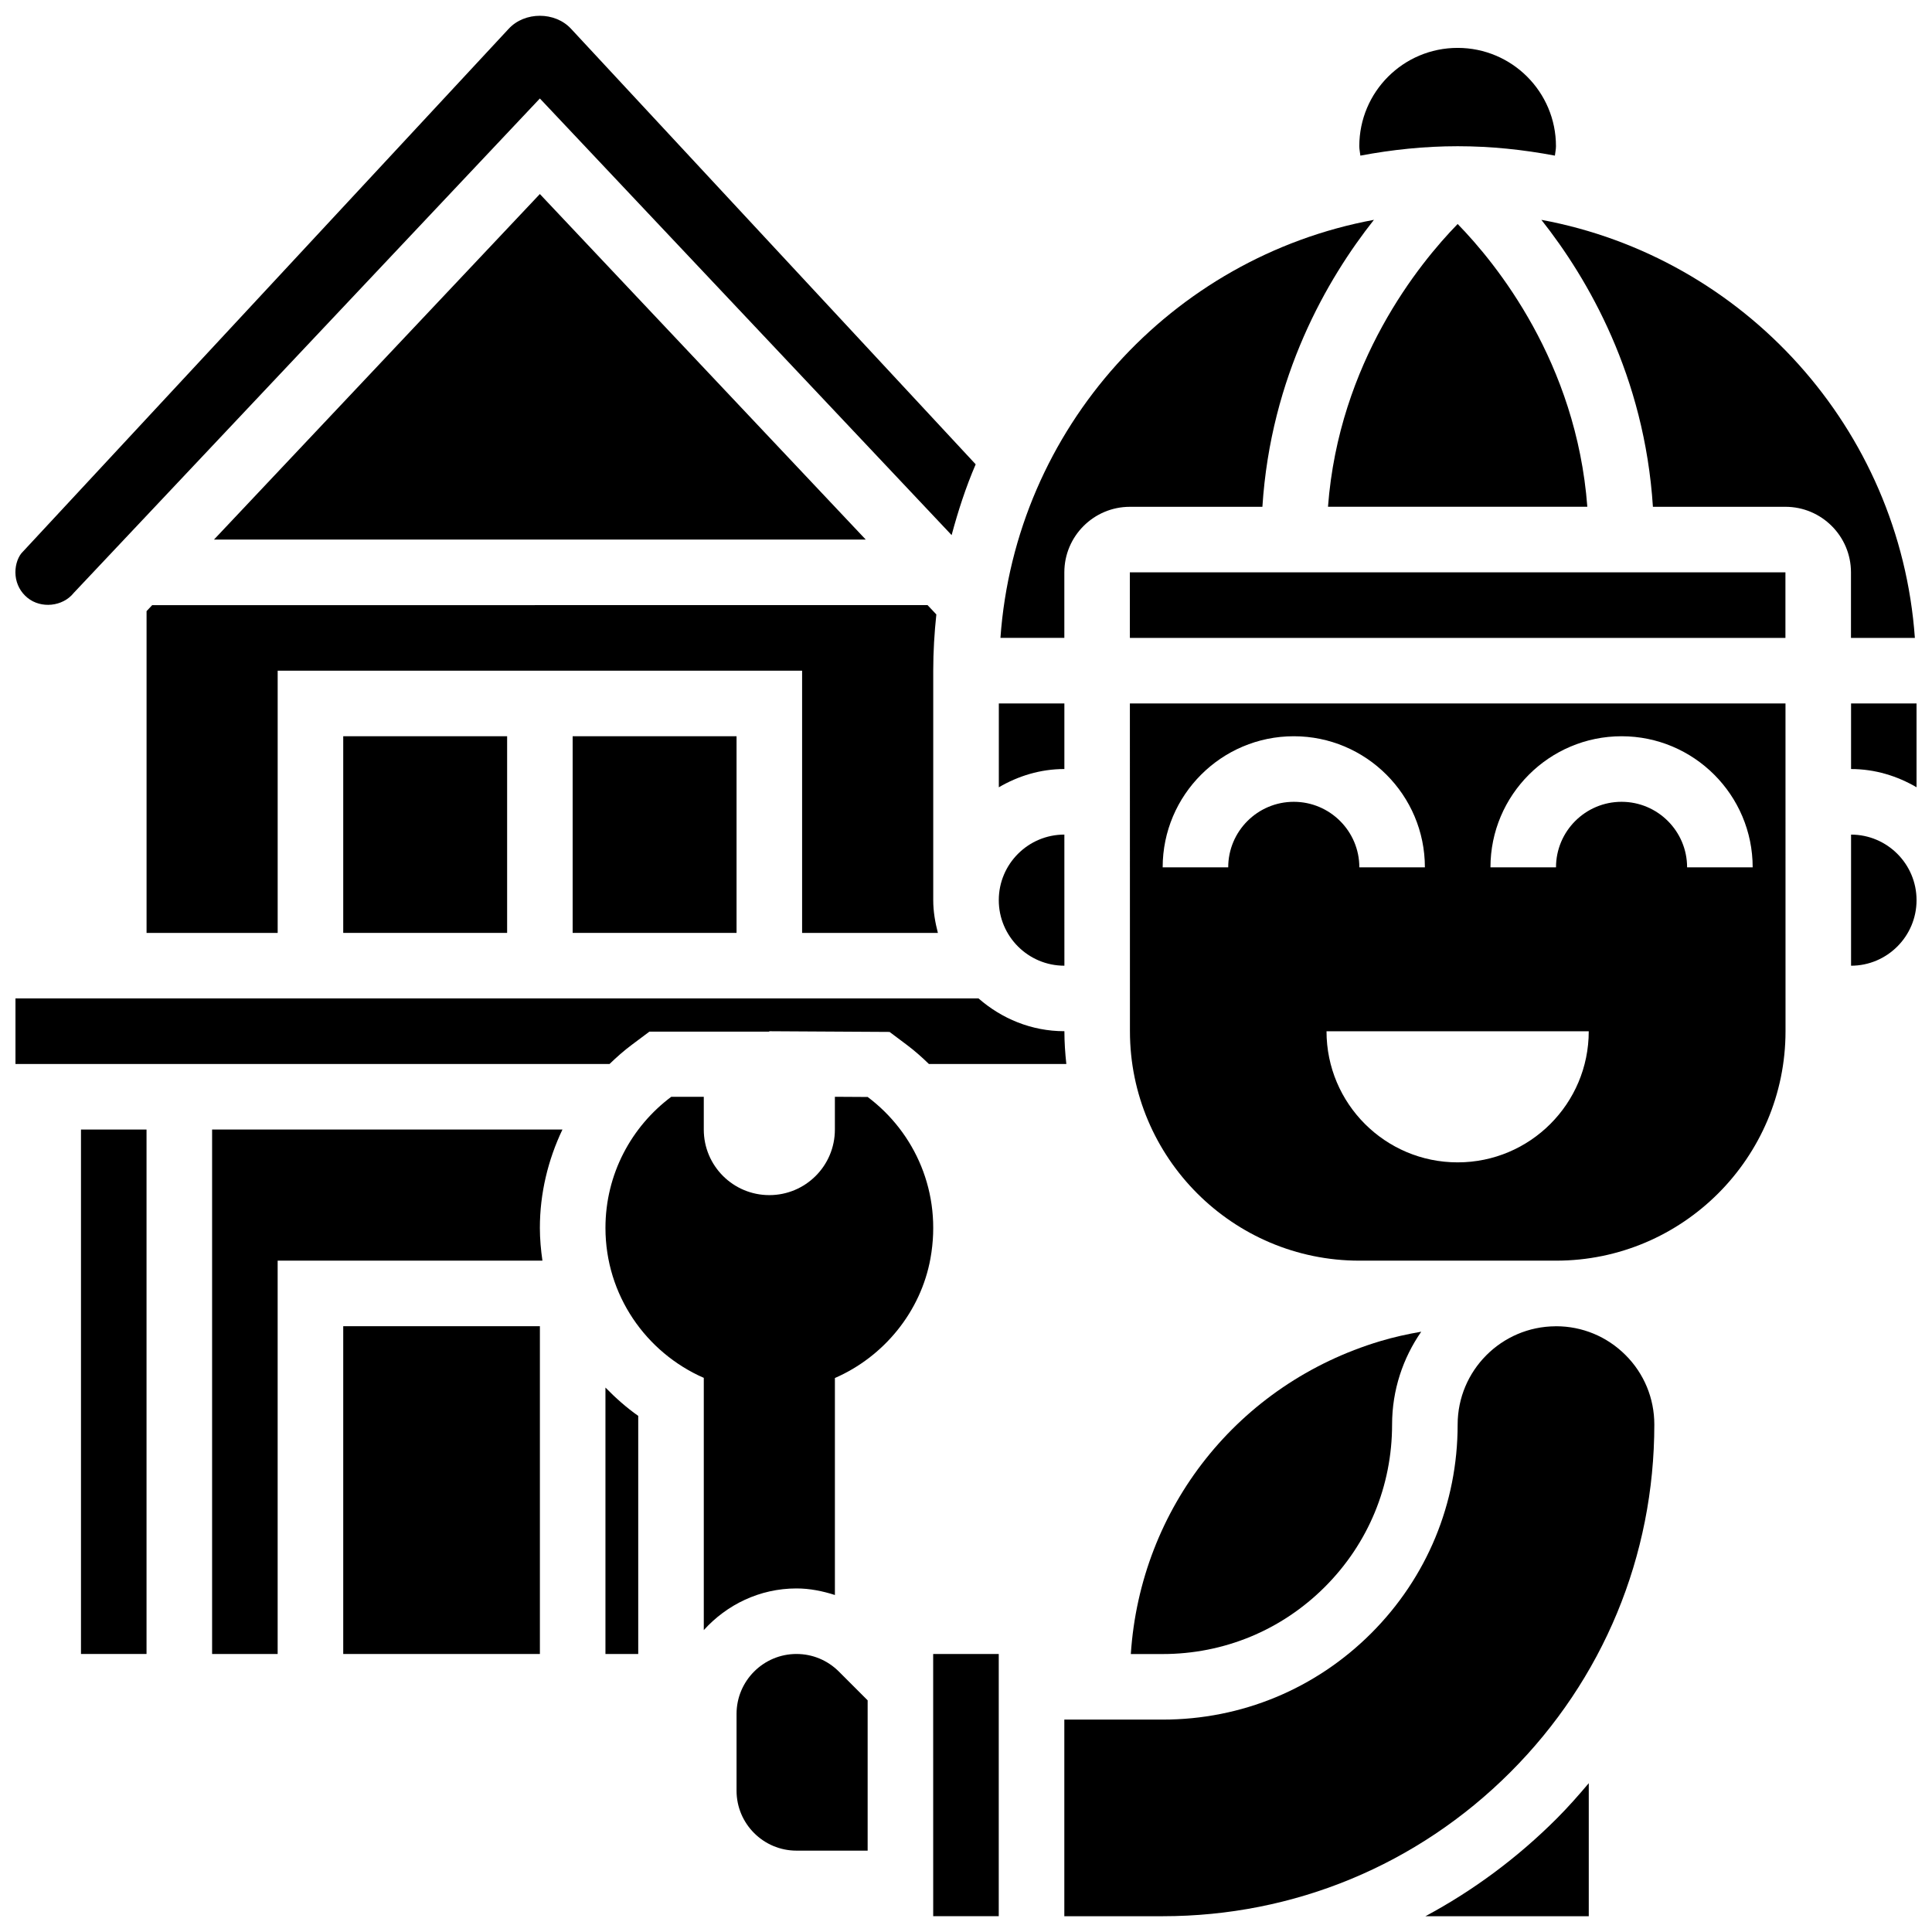 <?xml version="1.0" encoding="UTF-8"?>
<!-- Uploaded to: SVG Repo, www.svgrepo.com, Generator: SVG Repo Mixer Tools -->
<svg width="800px" height="800px" version="1.1" viewBox="144 144 512 512" xmlns="http://www.w3.org/2000/svg">
 <defs>
  <clipPath id="h">
   <path d="m634 365h17.902v35h-17.902z"/>
  </clipPath>
  <clipPath id="g">
   <path d="m634 330h17.902v23h-17.902z"/>
  </clipPath>
  <clipPath id="f">
   <path d="m148.09 408h278.91v18h-278.91z"/>
  </clipPath>
  <clipPath id="e">
   <path d="m148.09 148.09h254.91v156.91h-254.91z"/>
  </clipPath>
  <clipPath id="d">
   <path d="m426 495h157v156.9h-157z"/>
  </clipPath>
  <clipPath id="c">
   <path d="m552 202h99.902v112h-99.902z"/>
  </clipPath>
  <clipPath id="b">
   <path d="m391 582h18v69.902h-18z"/>
  </clipPath>
  <clipPath id="a">
   <path d="m521 616h45v35.902h-45z"/>
  </clipPath>
 </defs>
 <g clip-path="url(#h)">
  <path d="m634.55 365.18v34.746c9.574-0.008 17.355-7.801 17.355-17.371 0-9.586-7.781-17.367-17.355-17.375z"/>
 </g>
 <g clip-path="url(#g)">
  <path d="m634.55 330.42v17.383c6.352 0 12.23 1.84 17.355 4.828v-22.211z"/>
 </g>
 <path d="m373.94 434.71-8.688-0.051v8.688c0 9.598-7.773 17.371-17.371 17.371s-17.371-7.773-17.371-17.371v-8.688h-8.617c-10.578 7.91-17.441 20.516-17.441 34.742 0 17.797 10.738 33.035 26.059 39.75v66.84c6.09-6.731 14.801-11.039 24.574-11.039 3.527 0 6.914 0.695 10.172 1.738v-57.504c12.961-5.637 22.777-17.574 25.328-31.707 3.144-17.426-4.133-33.383-16.645-42.77z"/>
 <path d="m530.29 182.75c8.816 0 17.406 0.91 25.773 2.492 0.086-0.836 0.285-1.633 0.285-2.492 0-14.395-11.664-26.059-26.059-26.059s-26.059 11.664-26.059 26.059c0 0.859 0.199 1.66 0.285 2.492 8.367-1.574 16.957-2.492 25.773-2.492z"/>
 <path d="m234.96 339.11h43.434v52.117h-43.434z"/>
 <path d="m295.76 339.11h43.434v52.117h-43.434z"/>
 <path d="m200.71 286.99h172.72l-86.363-91.57z"/>
 <path d="m234.96 495.46h52.117v86.863h-52.117z"/>
 <path d="m165.46 443.34h17.371v138.98h-17.371z"/>
 <path d="m392.55 391.23c-0.723-2.789-1.234-5.664-1.234-8.688v-60.805c0-5.039 0.305-10.008 0.824-14.906l-2.328-2.469-205.48 0.004-1.492 1.59v85.273h34.746v-69.492h138.98v69.492z"/>
 <g clip-path="url(#f)">
  <path d="m311.48 420.85 4.621-3.457h31.758v-0.105l31.887 0.184 4.586 3.441c2.086 1.562 4.004 3.273 5.836 5.055h36.422c-0.312-2.859-0.512-5.742-0.512-8.688h-0.016c-8.738 0-16.633-3.352-22.742-8.688h-255.22v17.371h157.44c1.867-1.805 3.828-3.543 5.941-5.113z"/>
 </g>
 <path d="m426.06 295.68c0-9.582 7.793-17.371 17.371-17.371h35.117c2.223-34.625 17.172-60.395 29.559-76.051-53.699 9.953-95.027 55.246-98.98 110.79h16.934z"/>
 <path d="m443.42 295.68 0.008 17.371h173.73v-17.371z"/>
 <path d="m495.93 278.3h68.727c-2.898-38.34-24.164-64.484-34.363-74.938-10.195 10.453-31.461 36.598-34.363 74.938z"/>
 <path d="m426.06 399.92h0.016l-0.008-34.746h-0.008c-9.582 0-17.371 7.793-17.371 17.371-0.004 9.582 7.789 17.375 17.371 17.375z"/>
 <g clip-path="url(#e)">
  <path d="m163.5 301.17 123.57-131.07 109.12 115.71c1.73-6.438 3.777-12.734 6.375-18.762l-107.26-115.45c-4.238-4.551-12.23-4.559-16.469 0l-129.18 139.04c-1.086 1.371-1.762 3.621-1.527 5.926 0.234 2.32 1.355 4.394 3.152 5.856 3.613 2.941 9.332 2.324 12.215-1.238z"/>
 </g>
 <path d="m426.07 347.8v-17.371h-17.371v22.211c5.125-2.996 11.004-4.84 17.371-4.84z"/>
 <g clip-path="url(#d)">
  <path d="m556.36 495.47c-0.012 0-0.012 0 0 0v0.008h-0.129c-14.316 0.07-25.941 11.719-25.941 26.055 0 20.883-8.129 40.512-22.887 55.281-14.766 14.766-34.391 22.898-55.281 22.898l-26.066-0.004v52.109h26.059 0.008c34.797 0 67.52-13.551 92.129-38.16s38.16-57.328 38.16-92.137c0-6.957-2.711-13.508-7.637-18.422-4.926-4.918-11.465-7.629-18.414-7.629z"/>
 </g>
 <path d="m617.16 330.42h-173.73l0.016 86.863c0 33.531 27.273 60.805 60.805 60.805h52.102 0.008 0.016c33.531 0 60.805-27.285 60.805-60.812l-0.008-86.863c-0.004 0.008-0.004 0.008-0.016 0.008zm-147.67 43.438h-17.371c0-19.164 15.582-34.746 34.746-34.746 19.164 0 34.746 15.582 34.746 34.746h-17.371c0-9.582-7.793-17.371-17.371-17.371-9.586 0-17.379 7.793-17.379 17.371zm60.797 78.18c-19.188 0-34.746-15.559-34.746-34.746h69.492c0 19.188-15.551 34.746-34.746 34.746zm60.812-78.18c0-9.582-7.793-17.371-17.371-17.371-9.582 0-17.371 7.793-17.371 17.371h-17.371c0-19.164 15.582-34.746 34.746-34.746 19.164 0 34.746 15.582 34.746 34.746z"/>
 <path d="m355.08 582.32c-8.758 0-15.887 7.121-15.887 15.887v20.344c0 8.758 7.121 15.887 15.887 15.887l18.855 0.004v-39.836l-7.625-7.625c-3.004-3-6.992-4.66-11.23-4.66z"/>
 <g clip-path="url(#c)">
  <path d="m651.46 313.05c-3.953-55.551-45.281-100.85-98.98-110.79 12.387 15.652 27.336 41.434 29.559 76.051l35.117-0.004c9.582 0 17.371 7.793 17.371 17.371v17.371z"/>
 </g>
 <g clip-path="url(#b)">
  <path d="m391.3 582.32 0.008 69.492h17.371v-69.492z"/>
 </g>
 <path d="m304.45 582.32h8.688v-63.098c-3.144-2.207-6.012-4.769-8.688-7.504z"/>
 <path d="m200.21 443.34v138.98h17.371v-104.24h70.168c-0.41-2.84-0.676-5.734-0.676-8.688 0-9.102 2.137-17.988 5.984-26.059z"/>
 <g clip-path="url(#a)">
  <path d="m521.74 651.82h43.301v-35.258c-2.711 3.215-5.5 6.375-8.504 9.383-10.434 10.43-22.148 19.102-34.797 25.875z"/>
 </g>
 <path d="m495.12 564.53c11.484-11.484 17.797-26.754 17.797-42.996 0-9.148 2.875-17.617 7.723-24.617-3.656 0.633-7.289 1.434-10.848 2.5-37.672 11.301-63.566 44.18-66.113 82.922h8.441c16.246 0 31.52-6.324 43-17.809z"/>
</svg>